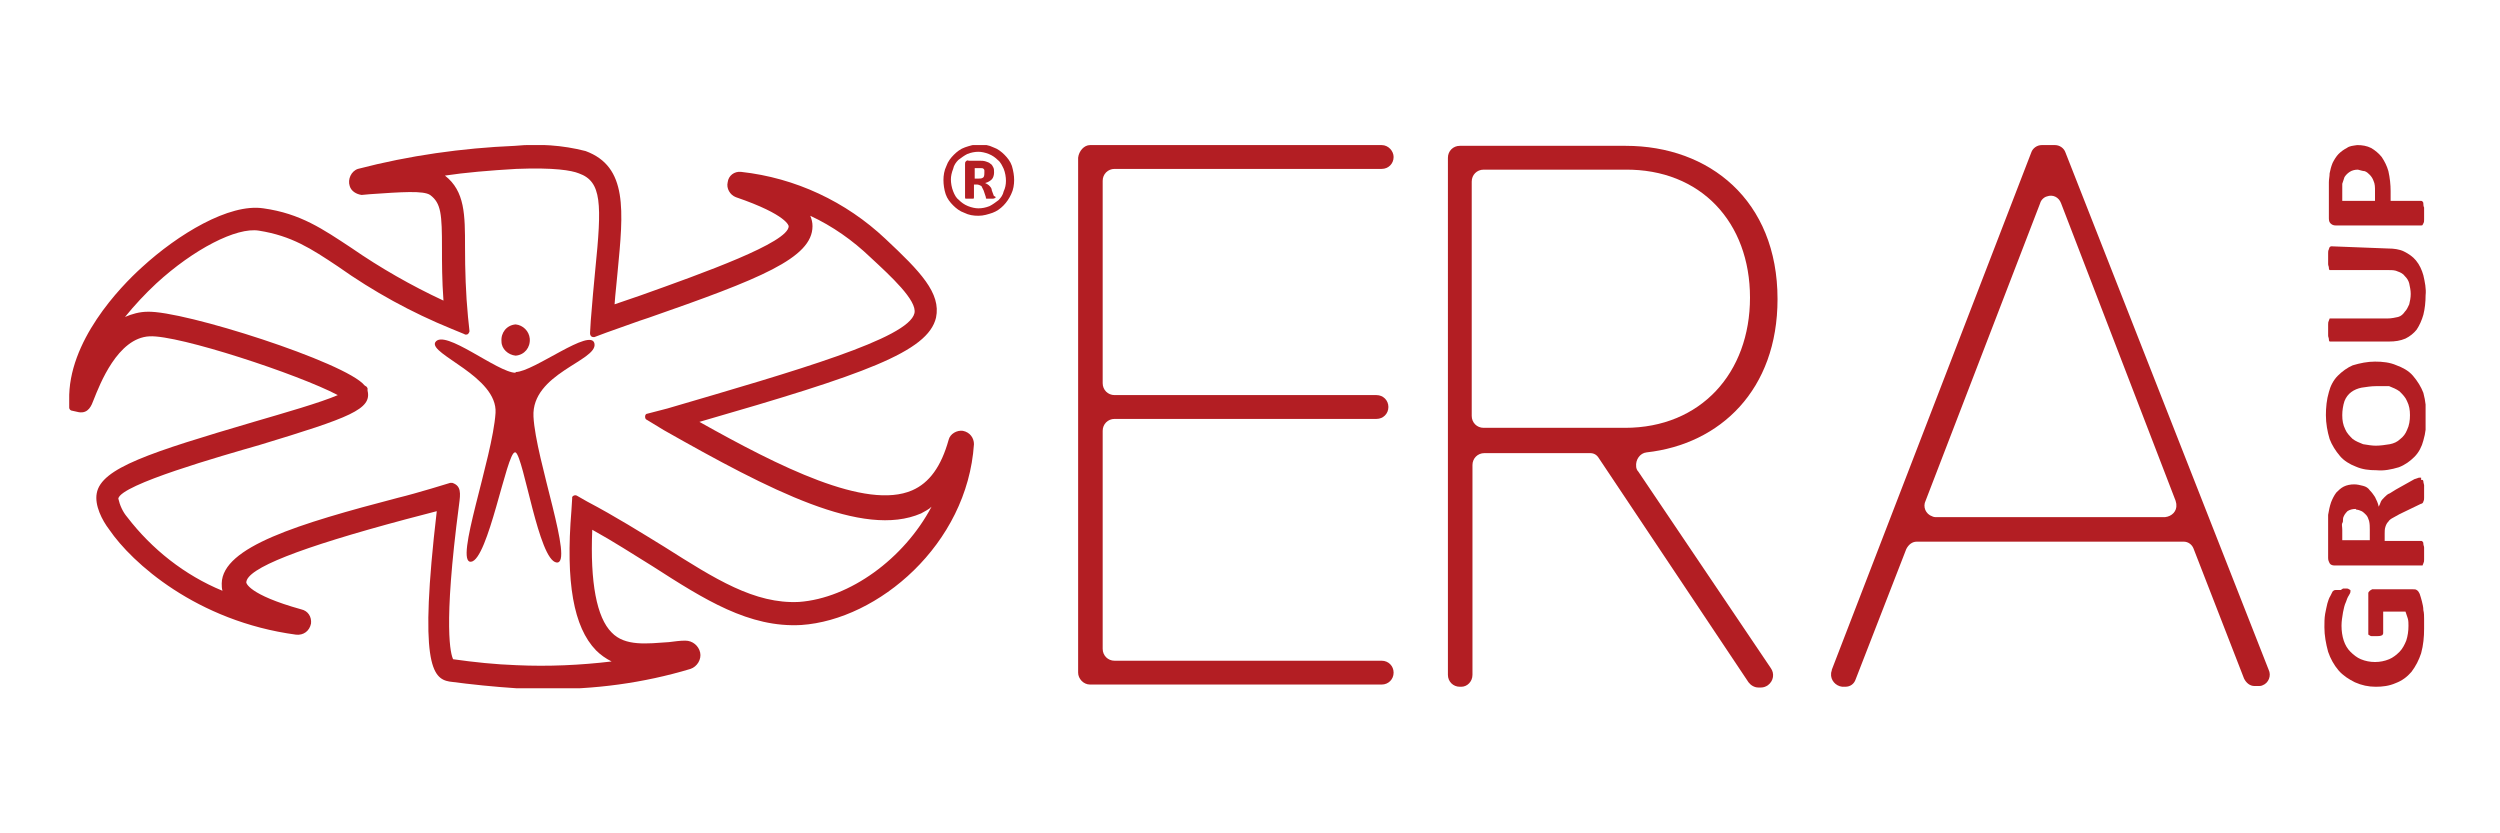 <?xml version="1.0" encoding="utf-8"?>
<!-- Generator: Adobe Illustrator 27.1.1, SVG Export Plug-In . SVG Version: 6.00 Build 0)  -->
<svg version="1.1" id="Слой_1" xmlns="http://www.w3.org/2000/svg" xmlns:xlink="http://www.w3.org/1999/xlink" x="0px" y="0px"
	 viewBox="0 0 336 112" style="enable-background:new 0 0 336 112;" xml:space="preserve">
<style type="text/css">
	.st0{clip-path:url(#SVGID_00000051370021946097984530000007691413886190007486_);}
	.st1{clip-path:url(#SVGID_00000161594202640353593180000000000578511387033758_);}
	.st2{fill:#B31E23;}
</style>
<g id="Logo_5_ERA_group">
	<g>
		<defs>
			<rect id="SVGID_1_" x="9.1" y="19.5" width="316.9" height="73"/>
		</defs>
		<clipPath id="SVGID_00000108282768726759833000000011084271059095283124_">
			<use xlink:href="#SVGID_1_"  style="overflow:visible;"/>
		</clipPath>
		<g style="clip-path:url(#SVGID_00000108282768726759833000000011084271059095283124_);">
			<g>
				<defs>
					<rect id="SVGID_00000111912960335569255590000006993802712388964790_" x="9.1" y="19.5" width="316.9" height="73"/>
				</defs>
				<clipPath id="SVGID_00000003823870926753425710000011664436268650876289_">
					<use xlink:href="#SVGID_00000111912960335569255590000006993802712388964790_"  style="overflow:visible;"/>
				</clipPath>
				<g style="clip-path:url(#SVGID_00000003823870926753425710000011664436268650876289_);">
					<path class="st2" d="M129.4,57.9c-0.8-0.1-1.7,0.4-1.9,1.2c-1,3.6-2.6,5.8-4.9,6.8c-6.2,2.7-17.9-3.2-28.6-9.2
						c22.2-6.4,30.7-9.4,31.8-14c0.7-3.3-2.1-6.2-6.8-10.6c-5.3-5-12.1-8.2-19.4-9c-0.9-0.1-1.7,0.5-1.8,1.4c-0.2,0.8,0.3,1.7,1.1,2
						c7,2.4,7.1,3.9,7.1,3.9c0,2.2-11.5,6.3-19.9,9.3l-3.5,1.2c0.1-1.5,0.3-3,0.4-4.3c0.8-8.3,1.4-14.2-4.3-16.3
						c-3.1-0.8-6.3-1-9.5-0.7c-7.1,0.3-14.2,1.3-21.1,3.1c-0.9,0.3-1.4,1.4-1.1,2.3c0.2,0.7,0.9,1.1,1.6,1.2l1.1-0.1
						c4.3-0.3,7.2-0.5,8.1,0.1c1.5,1.1,1.6,2.6,1.6,7.2c0,1.9,0,4.2,0.2,7c-4.3-2-8.5-4.4-12.4-7.1c-3.8-2.5-6.8-4.6-11.8-5.3
						c-4.6-0.7-11.5,3.5-16.3,7.9c-3,2.7-10,10-9.8,17.9v1c0,0.2,0.2,0.4,0.4,0.4l0.9,0.2c1.3,0.2,1.7-0.9,2-1.7
						c0.8-2,3.2-8.3,7.5-8.5c3.9-0.2,20,5.1,25.3,7.9c-2.3,1-7.2,2.4-11.3,3.6c-13.9,4.1-20.5,6.2-21.1,9.6
						c-0.3,1.6,0.7,3.6,1.7,4.9c3,4.4,11.7,12.3,25.1,14.1c1,0.1,1.8-0.5,2-1.5c0.1-0.9-0.4-1.7-1.3-1.9c-7.2-2-7.4-3.6-7.4-3.6
						c0-1.9,7.2-4.7,21.4-8.5l4.2-1.1c-2.4,20.5-0.6,22.5,1.7,22.9c3,0.4,6,0.7,9,0.9c1.2,0,2.5,0.1,3.8,0.1
						c6.6,0.1,13.3-0.8,19.6-2.7c0.9-0.3,1.5-1.3,1.3-2.2c-0.2-0.9-1-1.6-2-1.6c-0.7,0-1.4,0.1-2.2,0.2C87,86.5,84,86.9,82.2,85
						c-2-2-2.9-6.7-2.6-13.8c2.9,1.6,5.5,3.3,8.1,4.9c7,4.5,13,8.3,20,7.9c10.3-0.7,22.3-10.8,23.2-24.3
						C130.9,58.9,130.4,58.1,129.4,57.9 M89.3,73.5L89.3,73.5c-3.1-1.9-6.6-4.1-10.4-6.1l-1.4-0.8c-0.2-0.1-0.5,0-0.6,0.2
						c0,0,0,0.1,0,0.2l-0.1,1.6c-0.8,9.7,0.3,15.7,3.3,18.8c0.6,0.6,1.3,1.1,2.1,1.5c-4.2,0.5-8.5,0.7-12.8,0.5
						c-2.8-0.1-5.7-0.4-8.5-0.8c-0.3-0.6-1.4-4.1,0.8-20.8c0.2-1.5,0.3-2.5-0.9-2.9c-0.1,0-0.2,0-0.3,0c0,0-4.5,1.4-7,2
						c-13.4,3.5-23.6,6.6-23.7,11.5c0,0.3,0,0.7,0.1,1c-5.1-2.1-9.5-5.6-12.8-9.9c-0.6-0.7-1-1.6-1.2-2.5c0.4-1.9,13.8-5.7,19-7.2
						C47.1,56.1,50,55,49.4,52.5v-0.3c0-0.1-0.1-0.1-0.1-0.2L49,51.8c-2.5-3.1-24.4-10.1-29.2-9.9c-1,0-2.1,0.3-3,0.7
						c1.3-1.6,2.7-3.1,4.2-4.5c5-4.6,10.8-7.6,13.8-7.1c4.4,0.7,7,2.4,10.6,4.8c4.8,3.4,9.9,6.2,15.3,8.4l1.7,0.7
						c0.1,0.1,0.3,0.1,0.5,0c0.1-0.1,0.2-0.3,0.2-0.4l-0.2-1.9c-0.3-3.1-0.4-6.3-0.4-9.4c0-4.3,0-7.5-2.7-9.6
						c2.6-0.4,6.1-0.7,9.6-0.9c5.1-0.2,7.4,0.2,8.4,0.6c3.1,1.1,3.1,4.1,2.2,13c-0.2,2-0.4,4.3-0.6,6.8l-0.1,1.7
						c0,0.3,0.2,0.5,0.4,0.5c0.1,0,0.1,0,0.2,0l1.6-0.6l4.5-1.6l1.2-0.4c14.9-5.2,22-8,22-12.3c0-0.5-0.1-0.9-0.3-1.4
						c3,1.4,5.7,3.3,8.1,5.6c2.7,2.5,6.3,5.8,5.9,7.5c-0.8,3.4-15.8,7.7-33.2,12.8L87,55.6c-0.2,0-0.3,0.2-0.3,0.4
						c0,0.2,0.1,0.4,0.2,0.4l2.3,1.4c14.3,8.1,26.8,14.6,34.6,11.2c0.5-0.3,1-0.5,1.4-0.9c-3.7,7-11,12.3-17.8,12.8
						C101.4,81.2,96.1,77.8,89.3,73.5"/>
					<path class="st2" d="M69.3,47.8c1.2-0.1,2-1.1,1.9-2.3c-0.1-1-0.9-1.8-1.9-1.9c-1.2,0.1-2,1.1-1.9,2.3
						C67.4,46.9,68.3,47.7,69.3,47.8"/>
					<path class="st2" d="M69.3,50.1c-2.4,0-9.6-6-10.8-4.1c-0.9,1.6,8.4,4.6,8.1,9.5c-0.4,6.1-5.6,20.2-3.3,20s4.8-14.7,5.9-14.7
						c0,0,0.1,0,0.1,0c1.1,0.7,3.1,14.5,5.5,14.8S72,61.8,71.7,56c-0.3-5.8,8.6-7.5,8.2-9.8c-0.4-2.3-8.2,3.8-10.6,3.8"/>
					<path class="st2" d="M146.5,19.5h39.2c0.9,0,1.6,0.8,1.6,1.6c0,0,0,0,0,0l0,0c0,0.9-0.7,1.6-1.6,1.6c0,0,0,0,0,0h-35.9
						c-0.9,0-1.6,0.7-1.6,1.6c0,0,0,0,0,0v27.2c0,0.9,0.7,1.6,1.6,1.6h35.2c0.9,0,1.6,0.7,1.6,1.6c0,0.9-0.7,1.6-1.6,1.6h-35.2
						c-0.9,0-1.6,0.7-1.6,1.6c0,0,0,0,0,0v29.3c0,0.9,0.7,1.6,1.6,1.6c0,0,0,0,0,0h35.9c0.9,0,1.6,0.7,1.6,1.6
						c0,0.9-0.7,1.6-1.6,1.6h-39.2c-0.9,0-1.6-0.8-1.6-1.6c0,0,0,0,0,0V21.2C145,20.3,145.7,19.5,146.5,19.5
						C146.5,19.5,146.5,19.5,146.5,19.5"/>
					<path class="st2" d="M213.7,60.9h-14.2c-0.9,0-1.6,0.7-1.6,1.6c0,0,0,0,0,0v28.2c0,0.9-0.7,1.6-1.5,1.6c0,0,0,0,0,0h-0.2
						c-0.9,0-1.6-0.7-1.6-1.6c0,0,0,0,0,0V21.2c0-0.9,0.7-1.6,1.6-1.6c0,0,0,0,0,0h22.3c11.2,0,20.4,7.3,20.4,20.6
						c0,12.2-7.7,19.5-17.6,20.6c-0.9,0.1-1.5,1-1.4,1.9c0,0.2,0.1,0.5,0.3,0.7L238,89.8c0.5,0.7,0.4,1.7-0.4,2.3
						c-0.3,0.2-0.6,0.3-0.9,0.3h-0.4c-0.5,0-1-0.3-1.3-0.7l-20.1-30.1C214.6,61.1,214.2,60.9,213.7,60.9 M218.4,22.8h-19
						c-0.9,0-1.6,0.7-1.6,1.6c0,0,0,0,0,0v31.5c0,0.9,0.7,1.6,1.6,1.6c0,0,0,0,0,0h19c10.2,0,16.8-7.4,16.8-17.5
						S228.6,22.7,218.4,22.8"/>
					<path class="st2" d="M293.5,72.8h-35.9c-0.6,0-1.1,0.4-1.4,1l-6.8,17.5c-0.2,0.6-0.7,1-1.4,1h-0.4c-0.9-0.1-1.6-0.9-1.5-1.8
						c0-0.2,0.1-0.3,0.1-0.5l26.8-69.5c0.2-0.6,0.8-1,1.4-1h1.8c0.6,0,1.2,0.4,1.4,1L304.9,90c0.4,0.8,0,1.8-0.8,2.1
						c-0.2,0.1-0.4,0.1-0.5,0.1H303c-0.6,0-1.1-0.4-1.4-1l-6.8-17.5C294.6,73.2,294.1,72.8,293.5,72.8 M260.1,69.5h30.9
						c0.9-0.1,1.6-0.8,1.5-1.7c0-0.2-0.1-0.4-0.1-0.5l-15.4-40c-0.3-0.8-1.1-1.2-1.9-0.9c-0.4,0.1-0.8,0.5-0.9,0.9l-15.4,40
						c-0.4,0.8,0,1.8,0.9,2.1C259.7,69.4,259.9,69.5,260.1,69.5"/>
					<path class="st2" d="M314.9,79.1h0.5c0.1,0,0.2,0,0.3,0.1c0.1,0,0.1,0.1,0.2,0.1c0,0.1,0,0.1,0,0.2c0,0.2-0.1,0.3-0.2,0.5
						c-0.2,0.3-0.3,0.6-0.4,0.9c-0.2,0.4-0.3,0.9-0.4,1.4c-0.1,0.6-0.2,1.2-0.2,1.8c0,0.7,0.1,1.4,0.3,2c0.2,0.6,0.5,1.1,0.9,1.5
						c0.4,0.4,0.9,0.8,1.4,1c1.2,0.5,2.6,0.5,3.8,0c0.5-0.2,1-0.6,1.4-1c0.4-0.4,0.7-1,0.9-1.5c0.2-0.6,0.3-1.3,0.3-2
						c0-0.3,0-0.7-0.1-1c-0.1-0.3-0.2-0.6-0.3-0.9h-3v2.9c0,0.1-0.1,0.3-0.2,0.3c-0.2,0.1-0.5,0.1-0.8,0.1c-0.2,0-0.3,0-0.5,0
						c-0.1,0-0.2,0-0.3-0.1c-0.1,0-0.1-0.1-0.2-0.1c0-0.1,0-0.1,0-0.2V80c0-0.1,0-0.2,0-0.3c0-0.1,0.1-0.2,0.2-0.3
						c0.1-0.1,0.2-0.1,0.3-0.2c0.1,0,0.2,0,0.4,0h5.1c0.2,0,0.4,0,0.5,0.1c0.2,0.1,0.3,0.3,0.4,0.5c0.1,0.3,0.2,0.6,0.3,1
						c0.1,0.4,0.2,0.8,0.2,1.2c0.1,0.4,0.1,0.8,0.1,1.2s0,0.8,0,1.3c0,1.1-0.1,2.2-0.4,3.3c-0.3,0.9-0.7,1.7-1.3,2.5
						c-0.6,0.7-1.3,1.2-2.1,1.5c-0.9,0.4-1.8,0.5-2.7,0.5c-1,0-1.9-0.2-2.8-0.6c-0.8-0.4-1.6-0.9-2.2-1.6c-0.6-0.7-1.1-1.6-1.4-2.5
						c-0.3-1.1-0.5-2.2-0.5-3.3c0-0.6,0-1.2,0.1-1.8c0.1-0.5,0.2-1,0.3-1.4c0.1-0.3,0.2-0.7,0.4-1c0.1-0.2,0.2-0.4,0.3-0.6
						c0.1-0.1,0.2-0.2,0.4-0.2c0.2,0,0.5,0,0.7,0"/>
					<path class="st2" d="M325.4,64.5c0.1,0,0.1,0,0.2,0c0,0,0.1,0.1,0.1,0.2c0,0.2,0.1,0.4,0.1,0.5c0,0.2,0,0.5,0,0.9s0,0.6,0,0.8
						c0,0.2,0,0.3-0.1,0.5c0,0.1-0.1,0.2-0.1,0.2c-0.1,0.1-0.1,0.1-0.2,0.1l-2.9,1.4l-0.9,0.5c-0.2,0.1-0.5,0.3-0.6,0.5
						c-0.2,0.2-0.3,0.4-0.4,0.7c-0.1,0.3-0.1,0.6-0.1,0.9v1h4.9c0.1,0,0.1,0,0.2,0.1c0.1,0.1,0.1,0.2,0.1,0.3c0,0.2,0.1,0.3,0.1,0.5
						c0,0.2,0,0.4,0,0.8c0,0.3,0,0.6,0,0.8c0,0.2,0,0.3-0.1,0.5c0,0.1-0.1,0.2-0.1,0.3c-0.1,0-0.1,0-0.2,0h-11.7
						c-0.2,0-0.5-0.1-0.6-0.3c-0.1-0.2-0.2-0.4-0.2-0.7v-4.1c0-0.4,0-0.7,0-1c0-0.3,0-0.5,0-0.7c0.1-0.6,0.2-1.1,0.4-1.7
						c0.2-0.5,0.4-0.9,0.7-1.3c0.3-0.3,0.6-0.6,1-0.8c0.4-0.2,0.9-0.3,1.4-0.3c0.4,0,0.8,0.1,1.2,0.2c0.4,0.1,0.7,0.3,0.9,0.6
						c0.3,0.3,0.5,0.6,0.7,0.9c0.2,0.4,0.4,0.8,0.5,1.3c0.1-0.2,0.2-0.4,0.3-0.7c0.1-0.2,0.3-0.4,0.5-0.6c0.2-0.2,0.4-0.4,0.7-0.5
						c0.3-0.2,0.5-0.3,0.8-0.5l2.5-1.4l0.6-0.2c0.1,0,0.2,0,0.3,0 M316.6,68.4c-0.4,0-0.8,0.1-1.1,0.3c-0.3,0.3-0.6,0.7-0.6,1.1
						c0,0.2,0,0.4-0.1,0.5c-0.1,0.2,0,0.5,0,0.9v1.4h3.7v-1.4c0-0.4,0-0.8-0.1-1.2c-0.1-0.3-0.2-0.6-0.4-0.8
						c-0.2-0.2-0.4-0.4-0.6-0.5c-0.2-0.1-0.5-0.2-0.7-0.2"/>
					<path class="st2" d="M319.2,48.6c1,0,2,0.1,2.9,0.5c0.8,0.3,1.6,0.7,2.2,1.4c0.6,0.7,1.1,1.5,1.4,2.3c0.3,1.1,0.4,2.2,0.4,3.3
						c0,1.1-0.1,2.1-0.4,3.1c-0.2,0.8-0.6,1.6-1.2,2.2c-0.6,0.6-1.3,1.1-2.1,1.4c-1,0.3-2,0.5-3,0.4c-1,0-1.9-0.1-2.8-0.5
						c-0.8-0.3-1.6-0.8-2.1-1.4c-0.6-0.7-1.1-1.5-1.4-2.3c-0.3-1-0.5-2.1-0.5-3.2c0-1,0.1-2.1,0.4-3.1c0.2-0.8,0.6-1.6,1.2-2.2
						c0.6-0.6,1.3-1.1,2-1.4C317.2,48.8,318.2,48.6,319.2,48.6 M319.3,51.9c-0.6,0-1.2,0.1-1.9,0.2c-0.5,0.1-1,0.3-1.4,0.6
						c-0.4,0.3-0.7,0.7-0.9,1.2c-0.2,0.6-0.3,1.3-0.3,1.9c0,0.7,0.1,1.3,0.4,1.9c0.2,0.5,0.6,0.9,1,1.3c0.4,0.3,0.9,0.5,1.4,0.7
						c0.6,0.1,1.2,0.2,1.7,0.2c0.6,0,1.3-0.1,1.9-0.2c0.5-0.1,1-0.3,1.4-0.7c0.4-0.3,0.7-0.7,0.9-1.2c0.3-0.6,0.4-1.3,0.4-2
						c0-0.7-0.1-1.3-0.4-1.9c-0.2-0.5-0.6-0.9-1-1.3c-0.4-0.3-0.9-0.5-1.4-0.7C320.5,51.9,319.9,51.9,319.3,51.9"/>
					<path class="st2" d="M321,33.4c0.7,0,1.5,0.1,2.1,0.4c0.6,0.3,1.2,0.7,1.6,1.2c0.5,0.6,0.8,1.3,1,2c0.2,0.9,0.4,1.8,0.3,2.7
						c0,0.9-0.1,1.8-0.3,2.6c-0.2,0.7-0.5,1.4-0.9,2c-0.4,0.5-0.9,0.9-1.5,1.2c-0.7,0.3-1.4,0.4-2.2,0.4h-7.8c-0.1,0-0.1,0-0.2,0
						c-0.1-0.1-0.1-0.2-0.1-0.3c0-0.2-0.1-0.3-0.1-0.5c0-0.3,0-0.5,0-0.8c0-0.2,0-0.5,0-0.7c0-0.2,0-0.3,0.1-0.5
						c0-0.1,0.1-0.2,0.1-0.3c0.1,0,0.1,0,0.2,0h7.6c0.5,0,0.9-0.1,1.4-0.2c0.4-0.1,0.7-0.4,0.9-0.7c0.3-0.3,0.4-0.6,0.6-1
						c0.1-0.4,0.2-0.9,0.2-1.4c0-0.5-0.1-0.9-0.2-1.4c-0.1-0.4-0.3-0.7-0.6-1c-0.2-0.3-0.6-0.5-0.9-0.6c-0.4-0.2-0.8-0.2-1.2-0.2
						h-7.8c-0.1,0-0.1,0-0.2,0c-0.1-0.1-0.1-0.2-0.1-0.3c0-0.2-0.1-0.3-0.1-0.5c0-0.3,0-0.5,0-0.8c0-0.2,0-0.5,0-0.7
						c0-0.2,0-0.3,0.1-0.5c0-0.1,0.1-0.2,0.1-0.3c0.1,0,0.1-0.1,0.2-0.1L321,33.4z"/>
					<path class="st2" d="M316.8,19.5c0.7,0,1.3,0.1,1.9,0.4c0.5,0.3,1,0.7,1.4,1.2c0.4,0.6,0.7,1.2,0.9,1.9
						c0.2,0.9,0.3,1.8,0.3,2.7V27h4.1c0.1,0,0.1,0,0.2,0.1c0.1,0.1,0.1,0.2,0.1,0.3c0,0.1,0,0.3,0.1,0.5c0,0.2,0,0.4,0,0.8
						c0,0.3,0,0.6,0,0.8c0,0.2,0,0.4-0.1,0.5c0,0.1-0.1,0.2-0.1,0.2c0,0.1-0.1,0.1-0.2,0.1h-11.5c-0.3,0-0.5-0.1-0.7-0.3
						c-0.2-0.2-0.2-0.5-0.2-0.8v-3.7c0-0.4,0-0.7,0-1c0-0.4,0.1-0.8,0.1-1.2c0.1-0.5,0.2-0.9,0.4-1.4c0.2-0.4,0.5-0.9,0.8-1.2
						c0.3-0.3,0.7-0.6,1.1-0.8C315.8,19.6,316.2,19.6,316.8,19.5 M316.9,22.8c-0.4,0-0.8,0.1-1.1,0.3c-0.3,0.2-0.5,0.4-0.7,0.7
						c-0.1,0.3-0.2,0.6-0.3,0.9c0,0.3,0,0.6,0,0.9V27h4.4v-1.4c0-0.4,0-0.9-0.2-1.3c-0.1-0.3-0.3-0.6-0.5-0.8
						c-0.2-0.2-0.4-0.4-0.7-0.5C317.6,23,317.3,22.9,316.9,22.8"/>
					<path class="st2" d="M132.3,23.2c0-0.1,0-0.2,0-0.3c0-0.1-0.1-0.2-0.1-0.2c-0.1-0.1-0.2-0.1-0.3-0.1c-0.1,0-0.3,0-0.4,0h-0.5
						v1.4h0.5c0.3,0,0.5,0,0.7-0.2C132.3,23.6,132.3,23.4,132.3,23.2 M133.8,26.6C133.8,26.6,133.8,26.7,133.8,26.6
						C133.8,26.7,133.8,26.7,133.8,26.6l-0.3,0.1h-0.7h-0.2c0,0-0.1,0-0.1-0.1c0,0,0-0.1,0-0.1l-0.3-0.9c-0.1-0.2-0.2-0.4-0.3-0.6
						c-0.2-0.1-0.4-0.2-0.6-0.2h-0.4v1.7c0,0.1,0,0.2-0.1,0.2c-0.2,0-0.3,0-0.5,0c-0.2,0-0.3,0-0.5,0c-0.1,0-0.1-0.1-0.1-0.2v-4.4
						c0-0.2,0-0.3,0.1-0.4c0.1-0.1,0.2-0.2,0.4-0.1h1.4c0.3,0,0.6,0,0.9,0.1c0.2,0.1,0.4,0.1,0.6,0.3c0.2,0.1,0.3,0.3,0.4,0.5
						c0.1,0.2,0.1,0.4,0.1,0.7c0,0.3-0.1,0.7-0.3,0.9c-0.2,0.2-0.5,0.4-0.9,0.5c0.2,0.1,0.4,0.2,0.5,0.3c0.2,0.2,0.4,0.4,0.4,0.7
						l0.3,0.8C133.7,26.3,133.8,26.4,133.8,26.6 M135.2,24.3c0-0.5-0.1-1.1-0.3-1.6c-0.2-0.4-0.4-0.9-0.8-1.2
						c-0.3-0.3-0.7-0.6-1.2-0.8c-0.5-0.2-1-0.3-1.4-0.3c-0.5,0-1,0.1-1.5,0.3c-0.4,0.2-0.8,0.5-1.2,0.8c-0.3,0.3-0.6,0.7-0.7,1.2
						c-0.2,0.5-0.3,1-0.3,1.4c0,0.5,0.1,1.1,0.3,1.6c0.2,0.5,0.4,0.9,0.8,1.2c0.3,0.3,0.7,0.6,1.2,0.8c0.5,0.2,1,0.3,1.4,0.3
						c0.5,0,1-0.1,1.5-0.3c0.4-0.2,0.8-0.5,1.2-0.8c0.3-0.3,0.6-0.7,0.7-1.2C135.1,25.3,135.2,24.8,135.2,24.3 M136.3,24.2
						c0,0.6-0.1,1.3-0.4,1.9c-0.5,1.1-1.4,2.1-2.5,2.5c-0.6,0.2-1.2,0.4-1.9,0.4c-0.7,0-1.3-0.1-1.9-0.4c-0.6-0.2-1.1-0.6-1.5-1
						c-0.4-0.4-0.8-0.9-1-1.5c-0.2-0.6-0.3-1.3-0.3-1.9c0-0.6,0.1-1.3,0.4-1.9c0.2-0.6,0.6-1.1,1-1.5c0.4-0.4,0.9-0.8,1.5-1
						c0.6-0.2,1.2-0.4,1.9-0.4c0.6,0,1.3,0.1,1.9,0.4c0.6,0.2,1.1,0.6,1.5,1c0.4,0.4,0.8,0.9,1,1.5C136.2,23,136.3,23.6,136.3,24.2"
						/>
				</g>
			</g>
		</g>
	</g>
</g>
</svg>
